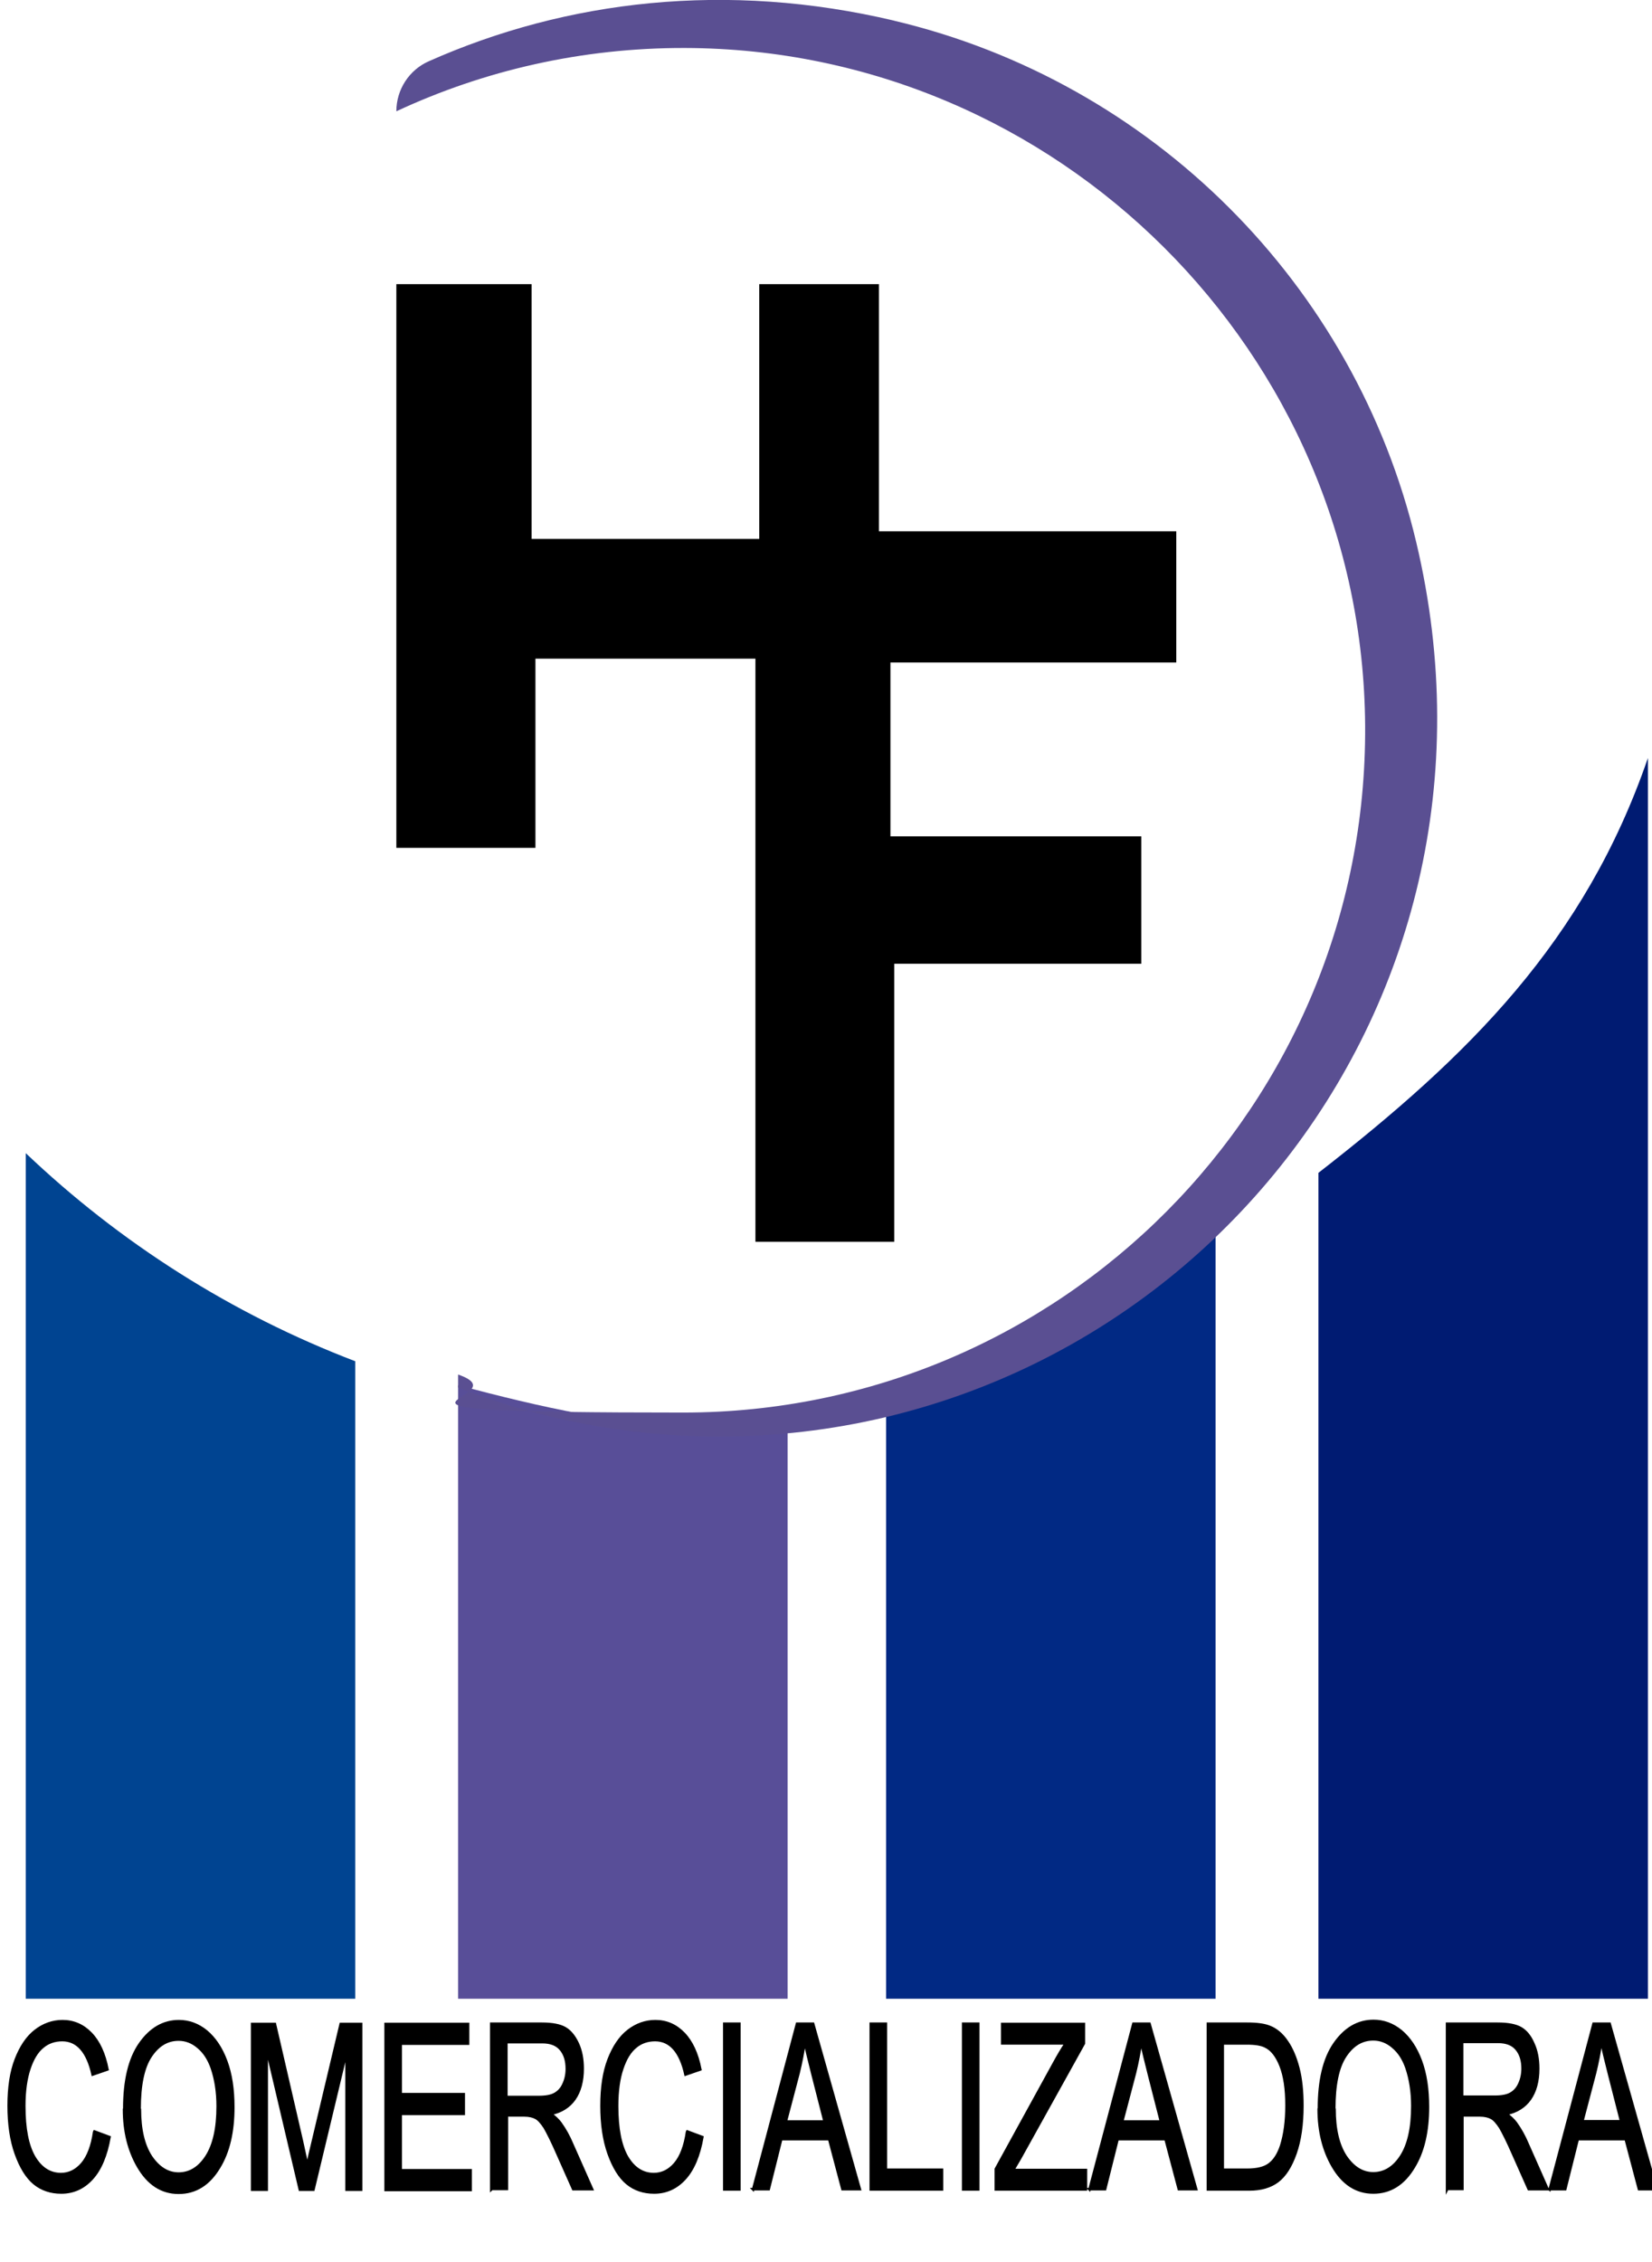 <?xml version="1.0" encoding="UTF-8"?>
<svg xmlns="http://www.w3.org/2000/svg" version="1.1" viewBox="0 0 647.3 886">
  <defs>
    <style>
      .cls-1 {
        fill: none;
        stroke: #000;
        stroke-miterlimit: 10;
      }

      .cls-2 {
        fill: #004491;
      }

      .cls-3 {
        fill: #5a4f92;
      }

      .cls-4 {
        isolation: isolate;
      }

      .cls-5 {
        fill: #012984;
      }

      .cls-6 {
        fill: #584e98;
      }

      .cls-7 {
        fill: #001b72;
      }
    </style>
  </defs>
  <!-- Generator: Adobe Illustrator 28.6.0, SVG Export Plug-In . SVG Version: 1.2.0 Build 558)  -->
  <g>
    <g id="Capa_1">
      <g class="cls-4">
        <g class="cls-4">
          <path d="M37,834.9l5.9,2.2c-1.3,7.3-3.6,12.7-6.9,16.3-3.3,3.6-7.3,5.4-12,5.4-4.1,0-7.7-1.2-10.6-3.6-2.9-2.4-5.3-6.3-7.2-11.6-1.9-5.3-2.8-11.6-2.8-18.8,0-7.1.9-13.2,2.8-18.1,1.9-4.9,4.4-8.7,7.6-11.2,3.2-2.5,6.8-3.8,10.7-3.8,4.3,0,8,1.6,11.1,4.8,3.1,3.2,5.3,7.9,6.5,14.1l-5.8,2c-2-9-6-13.5-11.9-13.5-3,0-5.6.9-7.7,2.7-2.2,1.8-3.9,4.6-5.2,8.5s-2,8.7-2,14.6c0,8.9,1.3,15.5,3.9,20,2.6,4.4,6.1,6.7,10.5,6.7,3.2,0,6-1.4,8.3-4.1,2.3-2.7,3.9-6.9,4.7-12.4Z"/>
          <path d="M48.7,826.1c0-11.1,2-19.6,6.1-25.5,4.1-5.9,9.2-8.9,15.3-8.9,3.9,0,7.5,1.3,10.8,4,3.2,2.7,5.8,6.5,7.7,11.6,1.9,5.1,2.8,11.1,2.8,18.1,0,9.6-1.8,17.4-5.5,23.5-4,6.7-9.3,10-15.9,10-6.6,0-11.9-3.4-15.9-10.3-3.6-6.2-5.5-13.7-5.5-22.4ZM54.8,826.2c0,8,1.5,14.2,4.4,18.6,3,4.4,6.6,6.6,10.8,6.6,4.3,0,8-2.2,10.9-6.7,2.9-4.5,4.4-11,4.4-19.7,0-5.6-.8-10.6-2.3-15-1.2-3.4-2.9-6.1-5.3-8.1-2.3-2-4.9-3-7.7-3-4.5,0-8.1,2.2-11,6.6-2.9,4.4-4.3,11.3-4.3,20.5Z"/>
          <path d="M98.8,857.7v-64.9s8.9,0,8.9,0l10.6,45.9,2.1,9.6c.5-2.4,1.3-5.9,2.4-10.4l10.7-45.1h8s0,64.9,0,64.9h-5.7s0-54.2,0-54.2l-13,54.2h-5.3s-13-55.2-13-55.2v55.2s-5.7,0-5.7,0Z"/>
          <path d="M151.1,857.7v-64.9s32.3,0,32.3,0v7.7s-26.4,0-26.4,0v19.8s24.7,0,24.7,0v7.7s-24.7,0-24.7,0v22.1s27.4,0,27.4,0v7.7s-33.3,0-33.3,0Z"/>
          <path d="M192.5,857.6v-64.9s19.8,0,19.8,0c4.1,0,7.2.6,9.2,1.8,2,1.2,3.6,3.2,4.9,6,1.3,2.8,1.9,6.1,1.9,9.8,0,4.9-1.1,8.9-3.2,11.9-2.1,3-5.3,5-9.3,5.8,1.7,1.2,2.9,2.4,3.8,3.6,1.8,2.5,3.3,5.2,4.6,8.3l7.8,17.6h-7.4s-6-13.5-6-13.5c-2.3-5.3-4.1-8.8-5.2-10.7-1.2-1.8-2.3-3.1-3.4-3.7-1.1-.6-2.6-1-4.6-1h-6.8s0,28.8,0,28.8h-5.9ZM198.4,821.4h12.7c2.8,0,4.9-.4,6.3-1.2,1.4-.8,2.6-2,3.4-3.8.8-1.7,1.3-3.7,1.3-6,0-3.3-.8-5.8-2.4-7.7-1.6-1.9-4-2.8-7.2-2.8h-14.1s0,21.5,0,21.5Z"/>
          <path d="M269.3,834.9l5.9,2.2c-1.3,7.3-3.6,12.7-6.9,16.3-3.3,3.6-7.3,5.4-12,5.4-4.1,0-7.7-1.2-10.6-3.6-2.9-2.4-5.3-6.3-7.2-11.6-1.9-5.3-2.8-11.6-2.8-18.8,0-7.1.9-13.2,2.8-18.1,1.9-4.9,4.4-8.7,7.6-11.2,3.2-2.5,6.8-3.8,10.7-3.8,4.3,0,8,1.6,11.1,4.8,3.1,3.2,5.3,7.9,6.5,14.1l-5.8,2c-2-9-6-13.5-11.9-13.5-3,0-5.6.9-7.7,2.7-2.2,1.8-3.9,4.6-5.2,8.5-1.3,3.8-2,8.7-2,14.6,0,8.9,1.3,15.5,3.9,20,2.6,4.4,6.1,6.7,10.5,6.7,3.2,0,6-1.4,8.3-4.1,2.3-2.7,3.9-6.9,4.7-12.4Z"/>
          <path d="M283.8,857.6v-64.9s5.9,0,5.9,0v64.9s-5.9,0-5.9,0Z"/>
          <path d="M295.1,857.6l17.2-64.9h6.3s18.3,64.8,18.3,64.8h-6.8s-5.2-19.6-5.2-19.6h-18.8s-4.9,19.6-4.9,19.6h-6.2ZM307.9,831h15.2s-4.6-18-4.6-18c-1.4-5.5-2.5-10-3.2-13.4-.6,4.2-1.4,8.3-2.4,12.4l-5,19Z"/>
          <path d="M341.2,857.6v-64.9s5.9,0,5.9,0v57.2s22,0,22,0v7.7s-27.9,0-27.9,0Z"/>
          <path d="M377.4,857.6v-64.9s5.9,0,5.9,0v64.9s-5.9,0-5.9,0Z"/>
          <path d="M390.2,857.6v-8s22.8-41.5,22.8-41.5c1.6-2.9,3.1-5.5,4.6-7.7h-24.9s0-7.6,0-7.6h32s0,7.6,0,7.6l-25,45-2.7,4.6h28.5s0,7.6,0,7.6h-35.3Z"/>
          <path d="M426.9,857.6l17.2-64.9h6.3s18.3,64.8,18.3,64.8h-6.8s-5.2-19.6-5.2-19.6h-18.8s-4.9,19.6-4.9,19.6h-6.2ZM439.7,831h15.2s-4.6-18-4.6-18c-1.4-5.5-2.5-10-3.2-13.4-.6,4.2-1.4,8.3-2.4,12.4l-5,19Z"/>
          <path d="M473.3,857.6v-64.9s15.4,0,15.4,0c3.8,0,6.7.4,8.7,1.2,2.6,1,4.9,2.9,6.8,5.7,1.9,2.7,3.4,6.2,4.5,10.4,1.1,4.2,1.6,9.1,1.6,14.8,0,7.3-.9,13.6-2.7,18.7-1.8,5.1-4.1,8.7-7,10.9-2.8,2.1-6.5,3.2-11.1,3.2h-16.1ZM479.2,849.9h9.5c3.8,0,6.8-.7,8.7-2.2,2-1.5,3.5-3.9,4.6-7.2,1.4-4.4,2.1-9.7,2.1-15.8,0-6.6-.8-11.7-2.3-15.5-1.5-3.8-3.4-6.3-5.8-7.5-1.6-.9-4.1-1.3-7.5-1.3h-9.4s0,49.5,0,49.5Z"/>
          <path d="M516.8,826c0-11.1,2-19.6,6.1-25.5,4.1-5.9,9.2-8.9,15.3-8.9,3.9,0,7.5,1.3,10.8,4,3.2,2.7,5.8,6.5,7.7,11.6,1.9,5.1,2.8,11.1,2.8,18.1,0,9.6-1.8,17.4-5.5,23.5-4,6.7-9.3,10-15.9,10-6.6,0-11.9-3.4-15.9-10.3-3.6-6.2-5.5-13.7-5.5-22.4ZM522.9,826.1c0,8,1.5,14.2,4.4,18.6,3,4.4,6.6,6.6,10.8,6.6,4.3,0,8-2.2,10.9-6.7,2.9-4.5,4.4-11,4.4-19.7,0-5.6-.8-10.6-2.3-15-1.2-3.4-2.9-6.1-5.3-8.1-2.3-2-4.9-3-7.7-3-4.5,0-8.1,2.2-11,6.6-2.9,4.4-4.3,11.3-4.3,20.5Z"/>
          <path d="M567,857.6v-64.9s19.8,0,19.8,0c4.1,0,7.2.6,9.2,1.8,2,1.2,3.6,3.2,4.8,6,1.3,2.8,1.9,6.1,1.9,9.8,0,4.9-1.1,8.9-3.2,11.9-2.1,3-5.3,5-9.3,5.8,1.7,1.2,2.9,2.4,3.8,3.6,1.8,2.5,3.3,5.2,4.6,8.3l7.8,17.6h-7.4s-6-13.5-6-13.5c-2.3-5.3-4.1-8.8-5.2-10.7-1.2-1.8-2.3-3.1-3.4-3.7-1.1-.6-2.6-1-4.6-1h-6.8s0,28.8,0,28.8h-5.9ZM572.9,821.3h12.7c2.8,0,4.9-.4,6.3-1.2,1.4-.8,2.6-2,3.4-3.8.8-1.7,1.3-3.7,1.3-6,0-3.3-.8-5.8-2.4-7.7-1.6-1.9-4-2.8-7.2-2.8h-14.1s0,21.5,0,21.5Z"/>
        </g>
        <g class="cls-4">
          <path class="cls-1" d="M37,834.9l5.9,2.2c-1.3,7.3-3.6,12.7-6.9,16.3-3.3,3.6-7.3,5.4-12,5.4-4.1,0-7.7-1.2-10.6-3.6-2.9-2.4-5.3-6.3-7.2-11.6-1.9-5.3-2.8-11.6-2.8-18.8,0-7.1.9-13.2,2.8-18.1,1.9-4.9,4.4-8.7,7.6-11.2,3.2-2.5,6.8-3.8,10.7-3.8,4.3,0,8,1.6,11.1,4.8,3.1,3.2,5.3,7.9,6.5,14.1l-5.8,2c-2-9-6-13.5-11.9-13.5-3,0-5.6.9-7.7,2.7-2.2,1.8-3.9,4.6-5.2,8.5s-2,8.7-2,14.6c0,8.9,1.3,15.5,3.9,20,2.6,4.4,6.1,6.7,10.5,6.7,3.2,0,6-1.4,8.3-4.1,2.3-2.7,3.9-6.9,4.7-12.4Z"/>
          <path class="cls-1" d="M48.7,826.1c0-11.1,2-19.6,6.1-25.5,4.1-5.9,9.2-8.9,15.3-8.9,3.9,0,7.5,1.3,10.8,4,3.2,2.7,5.8,6.5,7.7,11.6,1.9,5.1,2.8,11.1,2.8,18.1,0,9.6-1.8,17.4-5.5,23.5-4,6.7-9.3,10-15.9,10-6.6,0-11.9-3.4-15.9-10.3-3.6-6.2-5.5-13.7-5.5-22.4ZM54.8,826.2c0,8,1.5,14.2,4.4,18.6,3,4.4,6.6,6.6,10.8,6.6,4.3,0,8-2.2,10.9-6.7,2.9-4.5,4.4-11,4.4-19.7,0-5.6-.8-10.6-2.3-15-1.2-3.4-2.9-6.1-5.3-8.1-2.3-2-4.9-3-7.7-3-4.5,0-8.1,2.2-11,6.6-2.9,4.4-4.3,11.3-4.3,20.5Z"/>
          <path class="cls-1" d="M98.8,857.7v-64.9s8.9,0,8.9,0l10.6,45.9,2.1,9.6c.5-2.4,1.3-5.9,2.4-10.4l10.7-45.1h8s0,64.9,0,64.9h-5.7s0-54.2,0-54.2l-13,54.2h-5.3s-13-55.2-13-55.2v55.2s-5.7,0-5.7,0Z"/>
          <path class="cls-1" d="M151.1,857.7v-64.9s32.3,0,32.3,0v7.7s-26.4,0-26.4,0v19.8s24.7,0,24.7,0v7.7s-24.7,0-24.7,0v22.1s27.4,0,27.4,0v7.7s-33.3,0-33.3,0Z"/>
          <path class="cls-1" d="M192.5,857.6v-64.9s19.8,0,19.8,0c4.1,0,7.2.6,9.2,1.8,2,1.2,3.6,3.2,4.9,6,1.3,2.8,1.9,6.1,1.9,9.8,0,4.9-1.1,8.9-3.2,11.9-2.1,3-5.3,5-9.3,5.8,1.7,1.2,2.9,2.4,3.8,3.6,1.8,2.5,3.3,5.2,4.6,8.3l7.8,17.6h-7.4s-6-13.5-6-13.5c-2.3-5.3-4.1-8.8-5.2-10.7-1.2-1.8-2.3-3.1-3.4-3.7-1.1-.6-2.6-1-4.6-1h-6.8s0,28.8,0,28.8h-5.9ZM198.4,821.4h12.7c2.8,0,4.9-.4,6.3-1.2,1.4-.8,2.6-2,3.4-3.8.8-1.7,1.3-3.7,1.3-6,0-3.3-.8-5.8-2.4-7.7-1.6-1.9-4-2.8-7.2-2.8h-14.1s0,21.5,0,21.5Z"/>
          <path class="cls-1" d="M269.3,834.9l5.9,2.2c-1.3,7.3-3.6,12.7-6.9,16.3-3.3,3.6-7.3,5.4-12,5.4-4.1,0-7.7-1.2-10.6-3.6-2.9-2.4-5.3-6.3-7.2-11.6-1.9-5.3-2.8-11.6-2.8-18.8,0-7.1.9-13.2,2.8-18.1,1.9-4.9,4.4-8.7,7.6-11.2,3.2-2.5,6.8-3.8,10.7-3.8,4.3,0,8,1.6,11.1,4.8,3.1,3.2,5.3,7.9,6.5,14.1l-5.8,2c-2-9-6-13.5-11.9-13.5-3,0-5.6.9-7.7,2.7-2.2,1.8-3.9,4.6-5.2,8.5-1.3,3.8-2,8.7-2,14.6,0,8.9,1.3,15.5,3.9,20,2.6,4.4,6.1,6.7,10.5,6.7,3.2,0,6-1.4,8.3-4.1,2.3-2.7,3.9-6.9,4.7-12.4Z"/>
          <path class="cls-1" d="M283.8,857.6v-64.9s5.9,0,5.9,0v64.9s-5.9,0-5.9,0Z"/>
          <path class="cls-1" d="M295.1,857.6l17.2-64.9h6.3s18.3,64.8,18.3,64.8h-6.8s-5.2-19.6-5.2-19.6h-18.8s-4.9,19.6-4.9,19.6h-6.2ZM307.9,831h15.2s-4.6-18-4.6-18c-1.4-5.5-2.5-10-3.2-13.4-.6,4.2-1.4,8.3-2.4,12.4l-5,19Z"/>
          <path class="cls-1" d="M341.2,857.6v-64.9s5.9,0,5.9,0v57.2s22,0,22,0v7.7s-27.9,0-27.9,0Z"/>
          <path class="cls-1" d="M377.4,857.6v-64.9s5.9,0,5.9,0v64.9s-5.9,0-5.9,0Z"/>
          <path class="cls-1" d="M390.2,857.6v-8s22.8-41.5,22.8-41.5c1.6-2.9,3.1-5.5,4.6-7.7h-24.9s0-7.6,0-7.6h32s0,7.6,0,7.6l-25,45-2.7,4.6h28.5s0,7.6,0,7.6h-35.3Z"/>
          <path class="cls-1" d="M426.9,857.6l17.2-64.9h6.3s18.3,64.8,18.3,64.8h-6.8s-5.2-19.6-5.2-19.6h-18.8s-4.9,19.6-4.9,19.6h-6.2ZM439.7,831h15.2s-4.6-18-4.6-18c-1.4-5.5-2.5-10-3.2-13.4-.6,4.2-1.4,8.3-2.4,12.4l-5,19Z"/>
          <path class="cls-1" d="M473.3,857.6v-64.9s15.4,0,15.4,0c3.8,0,6.7.4,8.7,1.2,2.6,1,4.9,2.9,6.8,5.7,1.9,2.7,3.4,6.2,4.5,10.4,1.1,4.2,1.6,9.1,1.6,14.8,0,7.3-.9,13.6-2.7,18.7-1.8,5.1-4.1,8.7-7,10.9-2.8,2.1-6.5,3.2-11.1,3.2h-16.1ZM479.2,849.9h9.5c3.8,0,6.8-.7,8.7-2.2,2-1.5,3.5-3.9,4.6-7.2,1.4-4.4,2.1-9.7,2.1-15.8,0-6.6-.8-11.7-2.3-15.5-1.5-3.8-3.4-6.3-5.8-7.5-1.6-.9-4.1-1.3-7.5-1.3h-9.4s0,49.5,0,49.5Z"/>
          <path class="cls-1" d="M516.8,826c0-11.1,2-19.6,6.1-25.5,4.1-5.9,9.2-8.9,15.3-8.9,3.9,0,7.5,1.3,10.8,4,3.2,2.7,5.8,6.5,7.7,11.6,1.9,5.1,2.8,11.1,2.8,18.1,0,9.6-1.8,17.4-5.5,23.5-4,6.7-9.3,10-15.9,10-6.6,0-11.9-3.4-15.9-10.3-3.6-6.2-5.5-13.7-5.5-22.4ZM522.9,826.1c0,8,1.5,14.2,4.4,18.6,3,4.4,6.6,6.6,10.8,6.6,4.3,0,8-2.2,10.9-6.7,2.9-4.5,4.4-11,4.4-19.7,0-5.6-.8-10.6-2.3-15-1.2-3.4-2.9-6.1-5.3-8.1-2.3-2-4.9-3-7.7-3-4.5,0-8.1,2.2-11,6.6-2.9,4.4-4.3,11.3-4.3,20.5Z"/>
          <path class="cls-1" d="M567,857.6v-64.9s19.8,0,19.8,0c4.1,0,7.2.6,9.2,1.8,2,1.2,3.6,3.2,4.8,6,1.3,2.8,1.9,6.1,1.9,9.8,0,4.9-1.1,8.9-3.2,11.9-2.1,3-5.3,5-9.3,5.8,1.7,1.2,2.9,2.4,3.8,3.6,1.8,2.5,3.3,5.2,4.6,8.3l7.8,17.6h-7.4s-6-13.5-6-13.5c-2.3-5.3-4.1-8.8-5.2-10.7-1.2-1.8-2.3-3.1-3.4-3.7-1.1-.6-2.6-1-4.6-1h-6.8s0,28.8,0,28.8h-5.9ZM572.9,821.3h12.7c2.8,0,4.9-.4,6.3-1.2,1.4-.8,2.6-2,3.4-3.8.8-1.7,1.3-3.7,1.3-6,0-3.3-.8-5.8-2.4-7.7-1.6-1.9-4-2.8-7.2-2.8h-14.1s0,21.5,0,21.5Z"/>
        </g>
        <g class="cls-4">
          <path d="M607.2,857.6l17.2-64.9h6.3s18.3,64.8,18.3,64.8h-6.8s-5.2-19.6-5.2-19.6h-18.8s-4.9,19.6-4.9,19.6h-6.2ZM620,830.9h15.2s-4.6-18-4.6-18c-1.4-5.5-2.5-10-3.2-13.4-.6,4.2-1.4,8.3-2.4,12.4l-5,19Z"/>
        </g>
        <g class="cls-4">
          <path class="cls-1" d="M607.2,857.6l17.2-64.9h6.3s18.3,64.8,18.3,64.8h-6.8s-5.2-19.6-5.2-19.6h-18.8s-4.9,19.6-4.9,19.6h-6.2ZM620,830.9h15.2s-4.6-18-4.6-18c-1.4-5.5-2.5-10-3.2-13.4-.6,4.2-1.4,8.3-2.4,12.4l-5,19Z"/>
        </g>
      </g>
      <polygon points="155.3 111.3 155.3 332.1 209.8 332.1 209.8 258 296 258 296 486.4 350.4 486.4 350.4 377.5 447.2 377.5 447.2 327.6 348.9 327.6 348.9 259.5 460.9 259.5 460.9 208.1 344.4 208.1 344.4 111.3 297.5 111.3 297.5 211.1 208.3 211.1 208.3 111.3 155.3 111.3"/>
      <path class="cls-2" d="M10.1,782.9h129.1v-249.7c-48.4-18.5-92.2-46.4-129.1-81.5,0,0,0,331.2,0,331.2Z"/>
      <path class="cls-6" d="M179.5,542.6v240.3h129.1v-225.3c-10.1.8-20.2,1.2-30.5,1.2-34.1,0-67.1-7.9-98.6-16.2h0Z"/>
      <path class="cls-5" d="M347.2,782.9h129.1v-299.5c-39.1,23.2-82.7,61-129.1,69.3v230.2h0Z"/>
      <path class="cls-7" d="M516.6,459.4v323.5h129.1v-486c-24.8,72-70.2,116.7-129.1,162.5h0Z"/>
      <path class="cls-3" d="M350.4,8.1C284.9-7.4,222,0,168,24c-7.7,3.4-12.7,11.1-12.7,19.6h0c34.3-16,72.7-24.9,113-24.8,146.1.3,265.7,119.4,266.6,265.5.9,148.4-119.1,269-267.2,269s-60.6-5.3-88.2-14.9v5.1c31.7,12.4,66.2,19.2,102.3,19.2,177.9,0,317.2-165.1,273.1-350.4-24-101-103.5-180.3-204.6-204.2h0Z"/>
    </g>
  </g>
</svg>